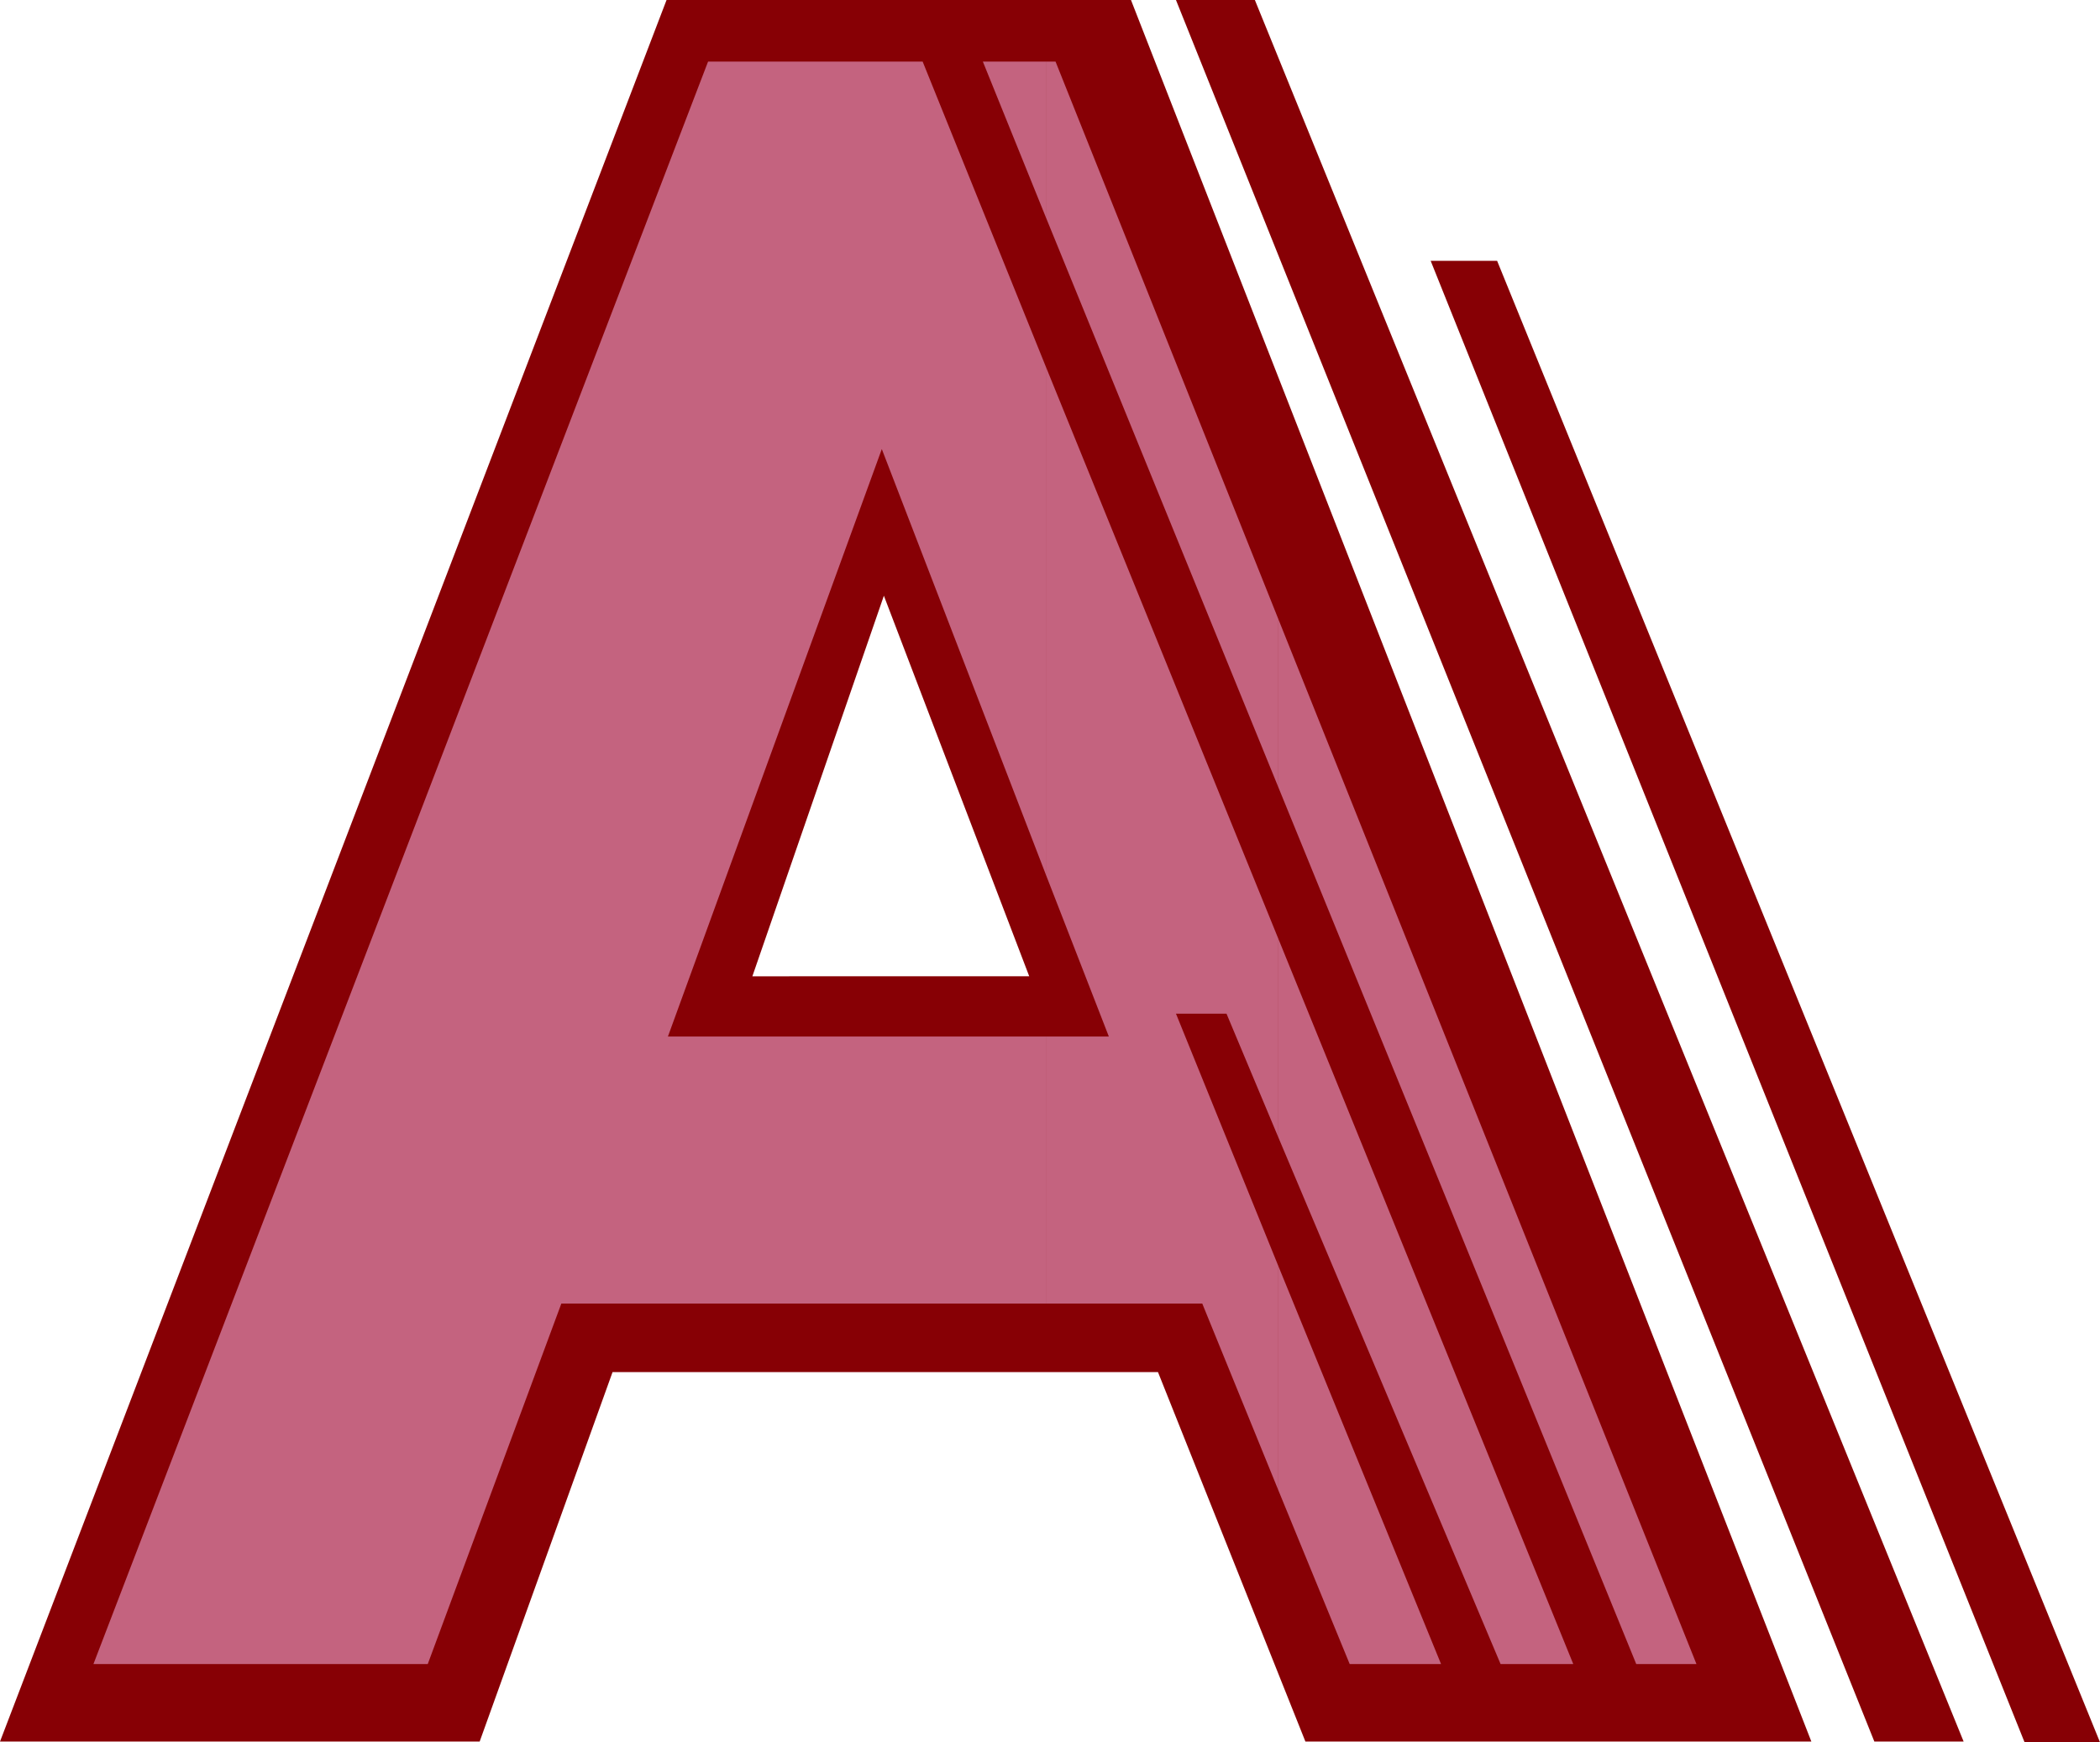 <?xml version="1.0" encoding="UTF-8" standalone="no"?>
<svg
   version="1.0"
   width="129.724mm"
   height="107.635mm"
   id="svg10"
   sodipodi:docname="Linear A.wmf"
   xmlns:inkscape="http://www.inkscape.org/namespaces/inkscape"
   xmlns:sodipodi="http://sodipodi.sourceforge.net/DTD/sodipodi-0.dtd"
   xmlns="http://www.w3.org/2000/svg"
   xmlns:svg="http://www.w3.org/2000/svg">
  <sodipodi:namedview
     id="namedview10"
     pagecolor="#ffffff"
     bordercolor="#000000"
     borderopacity="0.25"
     inkscape:showpageshadow="2"
     inkscape:pageopacity="0.0"
     inkscape:pagecheckerboard="0"
     inkscape:deskcolor="#d1d1d1"
     inkscape:document-units="mm" />
  <defs
     id="defs1">
    <pattern
       id="WMFhbasepattern"
       patternUnits="userSpaceOnUse"
       width="6"
       height="6"
       x="0"
       y="0" />
  </defs>
  <path
     style="fill:#870005;fill-opacity:1;fill-rule:evenodd;stroke:none"
     d="m 206.363,139.103 33.936,88.858 H 175.659 L 206.363,139.103 155.621,0 0,406.647 H 111.989 L 143.016,320.374 h 127.341 l 34.421,86.273 H 422.907 L 264.054,0 H 155.621 Z"
     id="path1" />
  <path
     style="fill:#c4637f;fill-opacity:1;fill-rule:evenodd;stroke:none"
     d="m 298.475,295.655 v 52.346 l 16.645,40.552 h 21.331 z"
     id="path2" />
  <path
     style="fill:#c4637f;fill-opacity:1;fill-rule:evenodd;stroke:none"
     d="m 298.475,219.237 v 46.368 l 51.874,122.947 h 16.968 z"
     id="path3" />
  <path
     style="fill:#c4637f;fill-opacity:1;fill-rule:evenodd;stroke:none"
     d="m 298.475,144.596 v 39.259 l 83.547,204.697 h 14.059 z"
     id="path4" />
  <path
     style="fill:#c4637f;fill-opacity:1;fill-rule:evenodd;stroke:none"
     d="M 298.475,183.856 V 144.596 L 246.44,14.379 h -2.262 v 36.351 z"
     id="path5" />
  <path
     style="fill:#c4637f;fill-opacity:1;fill-rule:evenodd;stroke:none"
     d="m 298.475,265.605 v -46.368 L 244.177,85.627 V 204.212 l 14.706,37.805 h -14.706 v 62.362 h 36.522 l 17.776,43.621 v -52.346 l -23.917,-58.969 h 11.797 z"
     id="path6" />
  <path
     style="fill:#c4637f;fill-opacity:1;fill-rule:evenodd;stroke:none"
     d="M 244.177,50.73 V 14.379 h -14.706 z"
     id="path7" />
  <path
     style="fill:#c4637f;fill-opacity:1;fill-rule:evenodd;stroke:none"
     d="M 244.177,204.212 V 85.627 L 215.413,14.379 H 165.317 L 21.816,388.552 h 78.053 l 31.189,-84.173 h 113.12 v -62.362 h -88.234 l 49.934,-137.165 z"
     id="path8" />
  <path
     style="fill:#870005;fill-opacity:1;fill-rule:evenodd;stroke:none"
     d="m 274.558,0 h 18.422 l 165.478,406.647 h -20.846 z"
     id="path9" />
  <path
     style="fill:#870005;fill-opacity:1;fill-rule:evenodd;stroke:none"
     d="m 334.027,60.908 h 15.514 L 490.294,406.809 h -17.614 z"
     id="path10" />
</svg>
